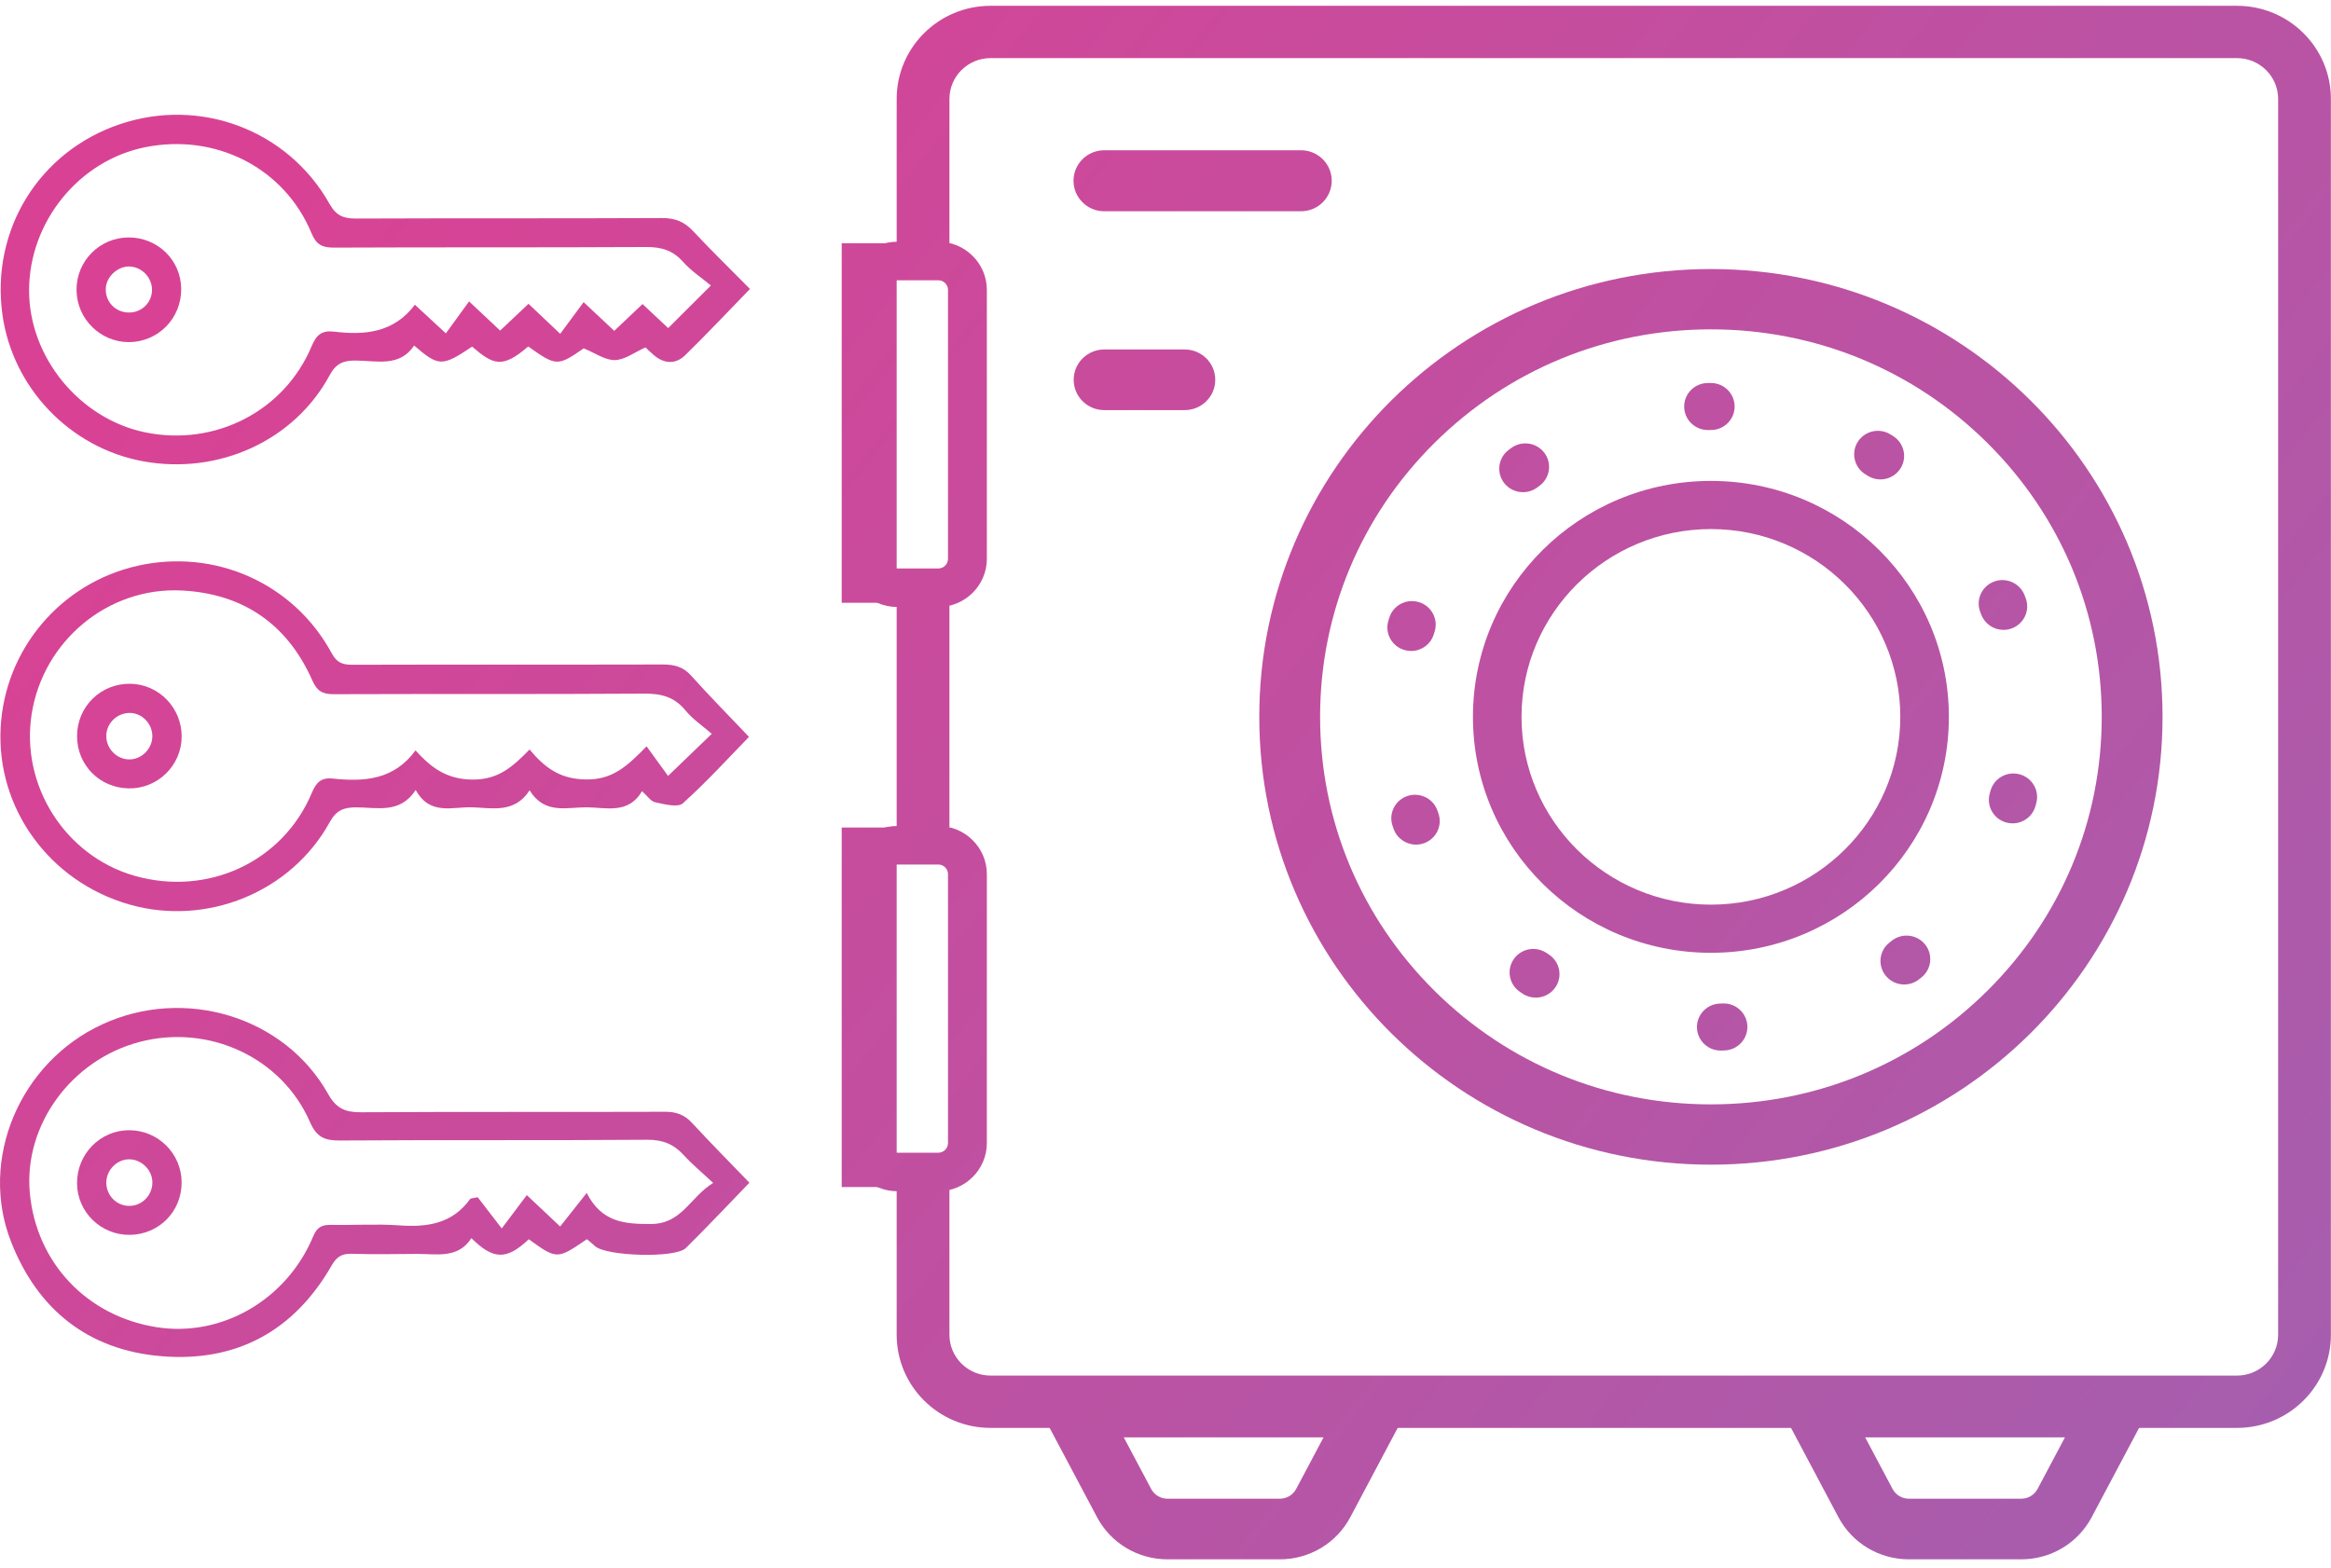 <svg width="165" height="111" viewBox="0 0 165 111" fill="none" xmlns="http://www.w3.org/2000/svg">
<path d="M158.346 0.411H70.117C66.447 0.411 63.471 3.362 63.471 7.002V17.223H67.206V7.002C67.206 5.41 68.512 4.114 70.117 4.114H158.346C159.952 4.114 161.258 5.41 161.258 7.002V94.502C161.258 96.094 159.952 97.39 158.346 97.39H70.117C68.512 97.39 67.206 96.094 67.206 94.502V84.041H63.471V94.502C63.471 98.142 66.447 101.093 70.117 101.093H158.346C162.017 101.093 164.992 98.142 164.992 94.502V7.002C164.992 3.362 162.017 0.411 158.346 0.411Z" fill="url(#paint0_linear_1494_10565)"/>
<path d="M67.206 42.678H63.471V58.587H67.206V42.678Z" fill="url(#paint1_linear_1494_10565)"/>
<path d="M63.471 17.223L59.58 17.223V42.677L63.471 42.678V17.223Z" fill="url(#paint2_linear_1494_10565)"/>
<path d="M63.471 58.587H59.58V84.041L63.471 84.041V58.587Z" fill="url(#paint3_linear_1494_10565)"/>
<path d="M121.107 23.317C128.496 23.317 135.443 26.171 140.668 31.353C145.893 36.535 148.771 43.424 148.771 50.752C148.771 58.081 145.893 64.97 140.668 70.152C135.443 75.334 128.496 78.188 121.107 78.188C113.718 78.188 106.771 75.334 101.546 70.152C96.321 64.97 93.443 58.081 93.443 50.752C93.443 43.424 96.321 36.535 101.546 31.353C106.771 26.171 113.718 23.317 121.107 23.317ZM121.107 19.048C103.451 19.048 89.138 33.242 89.138 50.752C89.138 68.262 103.451 82.457 121.107 82.457C138.763 82.457 153.076 68.262 153.076 50.752C153.076 33.242 138.763 19.048 121.107 19.048Z" fill="url(#paint4_linear_1494_10565)"/>
<path d="M121.107 37.457C128.499 37.457 134.513 43.421 134.513 50.752C134.513 58.084 128.499 64.048 121.107 64.048C113.715 64.048 107.701 58.084 107.701 50.752C107.701 43.421 113.715 37.457 121.107 37.457ZM121.107 34.048C111.804 34.048 104.263 41.527 104.263 50.752C104.263 59.978 111.804 67.457 121.107 67.457C130.409 67.457 137.951 59.978 137.951 50.752C137.951 41.527 130.409 34.048 121.107 34.048Z" fill="url(#paint5_linear_1494_10565)"/>
<path d="M121.107 27.116C121.103 27.116 121.098 27.116 121.094 27.116C121.093 27.116 121.092 27.116 121.091 27.116C121.087 27.116 121.083 27.116 121.08 27.116C121.078 27.116 121.078 27.116 121.077 27.116C121.073 27.116 121.07 27.116 121.066 27.116C121.064 27.116 121.063 27.116 121.061 27.116C121.059 27.116 121.056 27.116 121.054 27.116C121.051 27.116 121.047 27.116 121.044 27.116C121.042 27.116 121.04 27.116 121.038 27.116C121.036 27.116 121.034 27.116 121.031 27.116C121.03 27.116 121.028 27.116 121.027 27.116C121.022 27.116 121.017 27.116 121.012 27.116C121.012 27.116 121.011 27.116 121.01 27.116C121.007 27.116 121.005 27.116 121.002 27.116C121.001 27.116 121 27.116 120.999 27.116C120.995 27.116 120.989 27.116 120.985 27.116C120.984 27.116 120.982 27.116 120.981 27.116C120.978 27.116 120.977 27.116 120.974 27.116C120.972 27.116 120.969 27.116 120.966 27.116C120.965 27.116 120.964 27.116 120.963 27.116C120.958 27.116 120.954 27.116 120.949 27.116C120.95 27.116 120.948 27.116 120.949 27.116C120.925 27.117 120.901 27.117 120.877 27.117C119.95 27.126 119.206 27.878 119.215 28.797C119.223 29.711 119.973 30.446 120.893 30.446C120.898 30.446 120.904 30.446 120.909 30.446C120.975 30.445 121.041 30.445 121.107 30.445C122.034 30.445 122.785 29.7 122.785 28.781C122.785 27.861 122.034 27.116 121.107 27.116ZM107.972 31.391C107.628 31.391 107.28 31.496 106.98 31.713C106.963 31.726 106.945 31.739 106.928 31.752C106.926 31.753 106.925 31.754 106.923 31.755C106.922 31.757 106.921 31.757 106.919 31.759C106.916 31.761 106.913 31.763 106.91 31.765C106.909 31.766 106.908 31.767 106.907 31.767C106.904 31.77 106.9 31.772 106.897 31.775C106.894 31.777 106.89 31.78 106.886 31.782C106.886 31.783 106.885 31.783 106.885 31.784C106.881 31.786 106.878 31.789 106.874 31.791C106.871 31.794 106.867 31.797 106.863 31.8L106.862 31.8C106.859 31.803 106.855 31.805 106.852 31.808C106.851 31.808 106.851 31.809 106.85 31.809C106.847 31.812 106.844 31.814 106.841 31.816C106.84 31.817 106.839 31.818 106.838 31.819C106.835 31.82 106.833 31.822 106.831 31.824C106.829 31.825 106.828 31.826 106.826 31.827C106.824 31.828 106.823 31.83 106.821 31.831C106.818 31.833 106.815 31.835 106.812 31.838C106.811 31.838 106.811 31.838 106.81 31.839C106.804 31.844 106.799 31.848 106.792 31.852C106.053 32.405 105.905 33.448 106.461 34.182C106.791 34.617 107.295 34.846 107.804 34.846C108.155 34.846 108.509 34.737 108.812 34.512C108.864 34.473 108.917 34.434 108.97 34.395C109.716 33.849 109.875 32.807 109.325 32.068C108.995 31.625 108.487 31.391 107.972 31.391ZM99.946 42.556C99.231 42.556 98.568 43.013 98.344 43.727C98.343 43.731 98.342 43.735 98.34 43.739C98.34 43.739 98.34 43.74 98.34 43.741C98.339 43.744 98.338 43.748 98.337 43.751C98.336 43.752 98.335 43.756 98.335 43.757C98.334 43.759 98.334 43.76 98.333 43.762C98.332 43.766 98.331 43.769 98.329 43.773C98.329 43.775 98.329 43.776 98.328 43.777C98.328 43.78 98.327 43.781 98.326 43.784C98.325 43.786 98.325 43.789 98.324 43.791C98.323 43.793 98.323 43.796 98.322 43.798C98.321 43.8 98.32 43.803 98.32 43.805C98.319 43.806 98.319 43.808 98.318 43.809C98.317 43.813 98.316 43.817 98.315 43.821L98.314 43.822C98.302 43.863 98.289 43.903 98.277 43.944C98.01 44.825 98.514 45.753 99.402 46.017C99.563 46.065 99.725 46.088 99.885 46.088C100.607 46.088 101.274 45.622 101.492 44.901C101.511 44.839 101.53 44.777 101.55 44.715C101.825 43.837 101.33 42.904 100.445 42.631C100.279 42.58 100.111 42.556 99.946 42.556ZM100.162 56.268C99.98 56.268 99.795 56.298 99.613 56.36C98.737 56.66 98.272 57.608 98.575 58.477C98.594 58.53 98.612 58.583 98.631 58.636C98.632 58.637 98.632 58.638 98.633 58.64C98.634 58.642 98.635 58.645 98.635 58.647C98.637 58.651 98.638 58.654 98.639 58.658C98.639 58.658 98.639 58.658 98.639 58.659C98.644 58.671 98.648 58.681 98.652 58.694C98.897 59.373 99.543 59.797 100.232 59.797C100.419 59.797 100.61 59.766 100.796 59.7C101.669 59.392 102.124 58.439 101.813 57.573C101.791 57.512 101.769 57.451 101.748 57.389C101.508 56.701 100.858 56.268 100.162 56.268ZM108.536 67.182C108.004 67.182 107.479 67.433 107.154 67.901C106.627 68.657 106.818 69.694 107.581 70.216C107.636 70.254 107.691 70.291 107.746 70.328C107.747 70.329 107.749 70.33 107.75 70.331C107.751 70.332 107.752 70.332 107.753 70.333C107.759 70.337 107.767 70.342 107.773 70.346C108.06 70.539 108.387 70.631 108.709 70.631C109.248 70.631 109.777 70.374 110.101 69.898C110.62 69.137 110.419 68.102 109.651 67.587C109.597 67.551 109.543 67.514 109.489 67.477C109.197 67.278 108.865 67.182 108.536 67.182ZM122.012 71.042C121.989 71.042 121.966 71.042 121.943 71.043C121.878 71.046 121.812 71.048 121.746 71.05C120.82 71.078 120.091 71.846 120.12 72.765C120.148 73.666 120.893 74.378 121.796 74.378C121.814 74.378 121.831 74.378 121.849 74.377C121.877 74.377 121.906 74.376 121.935 74.375C121.939 74.375 121.943 74.374 121.947 74.374C121.948 74.374 121.949 74.374 121.95 74.374C121.954 74.374 121.958 74.374 121.962 74.374C121.964 74.374 121.965 74.374 121.967 74.374C121.969 74.374 121.972 74.374 121.974 74.373C121.976 74.373 121.978 74.373 121.98 74.373C121.983 74.373 121.987 74.373 121.99 74.373C121.992 74.373 121.994 74.373 121.996 74.373C121.998 74.373 122.001 74.373 122.003 74.372C122.004 74.372 122.007 74.372 122.008 74.372C122.012 74.372 122.016 74.372 122.02 74.372C122.039 74.371 122.059 74.37 122.078 74.37C123.004 74.333 123.725 73.558 123.688 72.64C123.651 71.744 122.908 71.042 122.012 71.042ZM134.954 66.239C134.586 66.239 134.215 66.359 133.906 66.605C133.854 66.646 133.803 66.686 133.751 66.727C133.023 67.295 132.896 68.341 133.469 69.064C133.8 69.482 134.293 69.7 134.79 69.7C135.153 69.7 135.519 69.584 135.826 69.344C135.867 69.311 135.908 69.279 135.949 69.247C135.95 69.246 135.95 69.247 135.95 69.246C135.953 69.244 135.957 69.241 135.96 69.239C135.961 69.238 135.961 69.238 135.961 69.238C135.964 69.235 135.967 69.233 135.971 69.23C135.972 69.229 135.972 69.229 135.973 69.228C135.977 69.225 135.98 69.223 135.983 69.22C135.984 69.22 135.983 69.22 135.984 69.22C135.991 69.214 135.998 69.208 136.006 69.202C136.729 68.627 136.845 67.58 136.265 66.862C135.933 66.452 135.446 66.239 134.954 66.239ZM142.516 54.76C141.774 54.76 141.095 55.251 140.895 55.996C140.878 56.059 140.861 56.122 140.843 56.184C140.596 57.07 141.12 57.987 142.013 58.233C142.163 58.274 142.314 58.293 142.462 58.293C143.197 58.293 143.872 57.81 144.078 57.073C144.079 57.07 144.08 57.068 144.081 57.066C144.081 57.066 144.081 57.065 144.081 57.066C144.082 57.061 144.083 57.055 144.085 57.051C144.085 57.05 144.085 57.048 144.086 57.047C144.086 57.045 144.087 57.044 144.087 57.042C144.088 57.039 144.089 57.037 144.089 57.034C144.09 57.033 144.09 57.032 144.09 57.031C144.091 57.026 144.093 57.023 144.094 57.019C144.094 57.018 144.094 57.017 144.094 57.017C144.108 56.967 144.121 56.917 144.135 56.867C144.136 56.863 144.137 56.858 144.139 56.854C144.377 55.965 143.845 55.053 142.949 54.816C142.804 54.778 142.659 54.76 142.516 54.76ZM141.74 41.067C141.536 41.067 141.328 41.105 141.127 41.183C140.264 41.519 139.839 42.484 140.177 43.34C140.201 43.401 140.225 43.461 140.248 43.522C140.504 44.186 141.141 44.594 141.817 44.594C142.016 44.594 142.218 44.559 142.415 44.485C143.28 44.158 143.714 43.198 143.386 42.34C143.382 42.328 143.378 42.317 143.373 42.306C143.373 42.304 143.372 42.302 143.371 42.3C143.37 42.298 143.37 42.297 143.37 42.296C143.368 42.292 143.366 42.288 143.365 42.284C143.365 42.283 143.365 42.283 143.364 42.283C143.358 42.266 143.351 42.249 143.345 42.232C143.344 42.231 143.344 42.23 143.344 42.23C143.342 42.226 143.341 42.222 143.339 42.218C143.339 42.217 143.338 42.216 143.338 42.215C143.337 42.212 143.336 42.21 143.335 42.208C143.324 42.18 143.313 42.151 143.302 42.123C143.042 41.468 142.409 41.067 141.74 41.067ZM132.927 30.5C132.371 30.5 131.826 30.774 131.507 31.275C131.012 32.052 131.245 33.081 132.029 33.572C132.085 33.606 132.14 33.642 132.195 33.677C132.477 33.857 132.792 33.943 133.104 33.943C133.655 33.943 134.194 33.674 134.515 33.181C135.018 32.41 134.795 31.381 134.018 30.882C133.992 30.865 133.966 30.848 133.94 30.831C133.938 30.83 133.936 30.829 133.934 30.828C133.933 30.827 133.932 30.826 133.93 30.826C133.927 30.823 133.923 30.821 133.919 30.819C133.887 30.798 133.855 30.778 133.823 30.758C133.544 30.583 133.234 30.5 132.927 30.5Z" fill="url(#paint6_linear_1494_10565)"/>
<path d="M66.417 84.337H63.505C61.61 84.337 60.068 82.808 60.068 80.928V61.888C60.068 60.009 61.61 58.479 63.505 58.479H66.417C68.312 58.479 69.854 60.009 69.854 61.888V80.928C69.854 82.808 68.312 84.337 66.417 84.337ZM63.505 61.207C63.126 61.207 62.818 61.513 62.818 61.888V80.928C62.818 81.304 63.126 81.61 63.505 81.61H66.417C66.796 81.61 67.104 81.304 67.104 80.928V61.888C67.104 61.513 66.796 61.207 66.417 61.207H63.505Z" fill="url(#paint7_linear_1494_10565)"/>
<path d="M66.417 42.973H63.505C61.61 42.973 60.068 41.444 60.068 39.564V20.524C60.068 18.645 61.61 17.115 63.505 17.115H66.417C68.312 17.115 69.854 18.645 69.854 20.524V39.564C69.854 41.444 68.312 42.973 66.417 42.973ZM63.505 19.843C63.126 19.843 62.818 20.148 62.818 20.524V39.564C62.818 39.94 63.126 40.246 63.505 40.246H66.417C66.796 40.246 67.104 39.94 67.104 39.564V20.524C67.104 20.148 66.796 19.843 66.417 19.843H63.505Z" fill="url(#paint8_linear_1494_10565)"/>
<path d="M92.09 14.957H78.166C76.963 14.957 75.989 13.99 75.989 12.797C75.989 11.605 76.963 10.638 78.166 10.638H92.09C93.292 10.638 94.267 11.605 94.267 12.797C94.267 13.99 93.292 14.957 92.09 14.957Z" fill="url(#paint9_linear_1494_10565)"/>
<path d="M83.857 29.035H78.166C76.97 29.035 76.001 28.075 76.001 26.889C76.001 25.703 76.97 24.742 78.166 24.742H83.857C85.052 24.742 86.022 25.703 86.022 26.889C86.022 28.075 85.052 29.035 83.857 29.035Z" fill="url(#paint10_linear_1494_10565)"/>
<path d="M143.074 110.398H135.119C133.021 110.398 131.11 109.254 130.132 107.413L124.855 97.469H153.338L148.061 107.413C147.084 109.254 145.173 110.398 143.074 110.398ZM132.026 101.762L133.963 105.413C134.19 105.84 134.633 106.105 135.119 106.105H143.074C143.56 106.105 144.003 105.84 144.23 105.413L146.167 101.762H132.026Z" fill="url(#paint11_linear_1494_10565)"/>
<path d="M90.595 110.398H82.64C80.541 110.398 78.63 109.254 77.653 107.413L72.376 97.469H100.859L95.582 107.413C94.604 109.254 92.693 110.398 90.595 110.398ZM79.546 101.762L81.484 105.413C81.71 105.84 82.153 106.105 82.64 106.105H90.595C91.081 106.105 91.524 105.84 91.751 105.413L93.688 101.762H79.546Z" fill="url(#paint12_linear_1494_10565)"/>
<path d="M53.087 20.458C51.536 22.053 50.054 23.632 48.506 25.144C47.814 25.82 46.998 25.764 46.256 25.12C46.03 24.924 45.816 24.713 45.692 24.596C44.909 24.944 44.22 25.482 43.522 25.494C42.827 25.506 42.123 24.989 41.319 24.662C39.474 25.941 39.369 25.94 37.389 24.528C35.547 26.128 34.908 25.816 33.418 24.541C31.299 25.962 31.053 25.963 29.316 24.464C28.284 26.003 26.68 25.541 25.206 25.526C24.337 25.518 23.802 25.697 23.333 26.568C20.83 31.207 15.471 33.632 10.138 32.66C4.962 31.716 0.884 27.46 0.169 22.257C-0.654 16.273 2.764 10.732 8.474 8.797C14.162 6.869 20.378 9.192 23.33 14.439C23.804 15.281 24.322 15.476 25.208 15.473C32.425 15.442 39.642 15.472 46.859 15.437C47.78 15.432 48.437 15.694 49.056 16.355C50.377 17.767 51.764 19.119 53.087 20.458ZM50.321 20.212C49.723 19.714 48.946 19.205 48.351 18.538C47.625 17.723 46.818 17.483 45.744 17.489C38.379 17.531 31.014 17.496 23.648 17.531C22.805 17.535 22.387 17.323 22.05 16.511C20.14 11.898 15.296 9.422 10.289 10.42C5.59 11.357 2.059 15.711 2.059 20.568C2.059 25.292 5.637 29.658 10.289 30.612C15.226 31.625 20.132 29.11 22.061 24.507C22.393 23.714 22.773 23.375 23.646 23.48C25.823 23.743 27.877 23.561 29.369 21.575C30.026 22.183 30.68 22.788 31.56 23.602C32.134 22.812 32.647 22.106 33.204 21.339C34.077 22.159 34.727 22.77 35.403 23.405C36.109 22.738 36.738 22.144 37.41 21.509C38.109 22.171 38.761 22.787 39.654 23.633C40.229 22.856 40.747 22.156 41.312 21.392C42.149 22.176 42.8 22.786 43.48 23.423C44.187 22.752 44.813 22.159 45.48 21.527C46.131 22.136 46.73 22.697 47.298 23.227C48.268 22.26 49.171 21.358 50.321 20.212Z" fill="url(#paint13_linear_1494_10565)"/>
<path d="M12.827 20.44C12.851 22.535 11.188 24.225 9.106 24.221C7.083 24.217 5.422 22.55 5.417 20.518C5.411 18.48 7.052 16.824 9.088 16.811C11.148 16.798 12.805 18.406 12.827 20.44ZM7.495 20.337C7.404 21.215 8.016 21.991 8.894 22.111C9.828 22.238 10.656 21.602 10.752 20.683C10.846 19.783 10.153 18.95 9.244 18.872C8.421 18.8 7.581 19.504 7.495 20.337Z" fill="url(#paint14_linear_1494_10565)"/>
<path d="M45.446 56.012C44.474 57.674 42.898 57.161 41.506 57.156C40.116 57.15 38.541 57.676 37.489 55.951C36.428 57.597 34.854 57.203 33.419 57.155C32.039 57.108 30.433 57.763 29.427 55.929C28.311 57.636 26.692 57.159 25.22 57.159C24.345 57.159 23.812 57.35 23.343 58.202C20.601 63.182 14.613 65.602 9.147 64.035C3.494 62.413 -0.269 57.226 0.047 51.489C0.351 45.961 4.301 41.292 9.714 40.062C15.218 38.811 20.797 41.296 23.479 46.246C23.823 46.883 24.208 47.066 24.904 47.064C32.233 47.042 39.563 47.064 46.892 47.045C47.702 47.043 48.34 47.189 48.911 47.823C50.255 49.315 51.666 50.748 53.017 52.17C51.548 53.676 50.021 55.362 48.334 56.873C47.981 57.19 47.027 56.937 46.381 56.8C46.061 56.733 45.811 56.335 45.446 56.012ZM50.382 51.953C49.745 51.398 49.032 50.921 48.513 50.288C47.733 49.337 46.809 49.1 45.612 49.108C38.281 49.156 30.949 49.121 23.618 49.148C22.825 49.151 22.44 48.927 22.104 48.166C20.347 44.194 17.21 42.025 12.863 41.807C7.624 41.544 3.049 45.395 2.241 50.558C1.449 55.617 4.614 60.596 9.515 62.001C14.698 63.487 20.023 61.021 22.071 56.135C22.378 55.402 22.729 55.032 23.562 55.121C25.775 55.358 27.881 55.222 29.413 53.128C30.491 54.311 31.572 55.175 33.434 55.193C35.318 55.211 36.336 54.23 37.486 53.064C38.584 54.381 39.669 55.164 41.494 55.185C43.363 55.207 44.398 54.245 45.768 52.838C46.334 53.619 46.822 54.29 47.289 54.934C48.364 53.898 49.285 53.011 50.382 51.953Z" fill="url(#paint15_linear_1494_10565)"/>
<path d="M5.454 52.122C5.45 50.031 7.136 48.375 9.234 48.41C11.254 48.444 12.881 50.133 12.86 52.175C12.839 54.203 11.156 55.844 9.124 55.817C7.062 55.79 5.458 54.175 5.454 52.122ZM10.783 52.092C10.767 51.177 9.99 50.432 9.099 50.477C8.229 50.521 7.535 51.232 7.524 52.09C7.512 52.997 8.256 53.762 9.152 53.766C10.039 53.769 10.799 52.989 10.783 52.092Z" fill="url(#paint16_linear_1494_10565)"/>
<path d="M53.047 83.735C51.565 85.266 50.083 86.843 48.545 88.362C47.802 89.096 42.902 88.937 42.124 88.229C41.932 88.054 41.729 87.891 41.543 87.732C39.44 89.174 39.423 89.174 37.429 87.737C35.821 89.266 34.887 89.154 33.367 87.661C32.414 89.141 30.899 88.765 29.489 88.775C27.962 88.786 26.433 88.816 24.908 88.766C24.205 88.743 23.831 88.973 23.479 89.588C20.825 94.224 16.74 96.458 11.423 96.017C6.232 95.586 2.658 92.707 0.781 87.911C-1.507 82.067 1.409 75.224 7.219 72.531C13.057 69.825 20.144 71.96 23.229 77.456C23.808 78.488 24.449 78.752 25.549 78.746C32.727 78.705 39.906 78.736 47.084 78.712C47.873 78.709 48.453 78.921 48.988 79.502C50.326 80.952 51.717 82.354 53.047 83.735ZM50.481 83.749C49.662 82.983 48.986 82.425 48.401 81.784C47.691 81.004 46.907 80.685 45.807 80.693C38.556 80.746 31.304 80.697 24.053 80.745C22.963 80.753 22.407 80.504 21.939 79.432C19.935 74.853 14.775 72.486 9.886 73.766C5.042 75.033 1.668 79.675 2.111 84.46C2.57 89.402 6.151 93.19 11.098 93.965C15.688 94.683 20.293 92.036 22.171 87.529C22.446 86.869 22.797 86.707 23.44 86.72C25.043 86.751 26.653 86.638 28.247 86.754C30.251 86.9 32.027 86.639 33.28 84.883C33.311 84.84 33.417 84.849 33.815 84.763C34.236 85.309 34.765 85.997 35.516 86.972C36.202 86.06 36.741 85.341 37.29 84.611C38.141 85.413 38.772 86.006 39.652 86.835C40.251 86.078 40.807 85.373 41.529 84.459C42.596 86.544 44.204 86.664 46.078 86.657C48.275 86.65 48.837 84.763 50.481 83.749Z" fill="url(#paint17_linear_1494_10565)"/>
<path d="M12.857 83.706C12.864 85.765 11.266 87.391 9.204 87.426C7.168 87.46 5.479 85.831 5.453 83.809C5.426 81.713 7.089 80.012 9.159 80.018C11.195 80.025 12.85 81.675 12.857 83.706ZM10.786 83.727C10.792 82.838 10.013 82.066 9.121 82.077C8.281 82.088 7.548 82.823 7.525 83.679C7.501 84.603 8.22 85.363 9.13 85.375C10.034 85.386 10.779 84.644 10.786 83.727Z" fill="url(#paint18_linear_1494_10565)"/>
<defs>
<linearGradient id="paint0_linear_1494_10565" x1="29.496" y1="0.405" x2="161.496" y2="105.405" gradientUnits="userSpaceOnUse">
<stop stop-color="#D94294"/>
<stop offset="1" stop-color="#A65EAE"/>
</linearGradient>
<linearGradient id="paint1_linear_1494_10565" x1="29.496" y1="0.405" x2="161.496" y2="105.405" gradientUnits="userSpaceOnUse">
<stop stop-color="#D94294"/>
<stop offset="1" stop-color="#A65EAE"/>
</linearGradient>
<linearGradient id="paint2_linear_1494_10565" x1="29.496" y1="0.405" x2="161.496" y2="105.405" gradientUnits="userSpaceOnUse">
<stop stop-color="#D94294"/>
<stop offset="1" stop-color="#A65EAE"/>
</linearGradient>
<linearGradient id="paint3_linear_1494_10565" x1="29.496" y1="0.405" x2="161.496" y2="105.405" gradientUnits="userSpaceOnUse">
<stop stop-color="#D94294"/>
<stop offset="1" stop-color="#A65EAE"/>
</linearGradient>
<linearGradient id="paint4_linear_1494_10565" x1="29.496" y1="0.405" x2="161.496" y2="105.405" gradientUnits="userSpaceOnUse">
<stop stop-color="#D94294"/>
<stop offset="1" stop-color="#A65EAE"/>
</linearGradient>
<linearGradient id="paint5_linear_1494_10565" x1="29.496" y1="0.405" x2="161.496" y2="105.405" gradientUnits="userSpaceOnUse">
<stop stop-color="#D94294"/>
<stop offset="1" stop-color="#A65EAE"/>
</linearGradient>
<linearGradient id="paint6_linear_1494_10565" x1="29.496" y1="0.405" x2="161.496" y2="105.405" gradientUnits="userSpaceOnUse">
<stop stop-color="#D94294"/>
<stop offset="1" stop-color="#A65EAE"/>
</linearGradient>
<linearGradient id="paint7_linear_1494_10565" x1="29.496" y1="0.405" x2="161.496" y2="105.405" gradientUnits="userSpaceOnUse">
<stop stop-color="#D94294"/>
<stop offset="1" stop-color="#A65EAE"/>
</linearGradient>
<linearGradient id="paint8_linear_1494_10565" x1="29.496" y1="0.405" x2="161.496" y2="105.405" gradientUnits="userSpaceOnUse">
<stop stop-color="#D94294"/>
<stop offset="1" stop-color="#A65EAE"/>
</linearGradient>
<linearGradient id="paint9_linear_1494_10565" x1="29.496" y1="0.405" x2="161.496" y2="105.405" gradientUnits="userSpaceOnUse">
<stop stop-color="#D94294"/>
<stop offset="1" stop-color="#A65EAE"/>
</linearGradient>
<linearGradient id="paint10_linear_1494_10565" x1="29.496" y1="0.405" x2="161.496" y2="105.405" gradientUnits="userSpaceOnUse">
<stop stop-color="#D94294"/>
<stop offset="1" stop-color="#A65EAE"/>
</linearGradient>
<linearGradient id="paint11_linear_1494_10565" x1="29.496" y1="0.405" x2="161.496" y2="105.405" gradientUnits="userSpaceOnUse">
<stop stop-color="#D94294"/>
<stop offset="1" stop-color="#A65EAE"/>
</linearGradient>
<linearGradient id="paint12_linear_1494_10565" x1="29.496" y1="0.405" x2="161.496" y2="105.405" gradientUnits="userSpaceOnUse">
<stop stop-color="#D94294"/>
<stop offset="1" stop-color="#A65EAE"/>
</linearGradient>
<linearGradient id="paint13_linear_1494_10565" x1="29.496" y1="0.405" x2="161.496" y2="105.405" gradientUnits="userSpaceOnUse">
<stop stop-color="#D94294"/>
<stop offset="1" stop-color="#A65EAE"/>
</linearGradient>
<linearGradient id="paint14_linear_1494_10565" x1="29.496" y1="0.405" x2="161.496" y2="105.405" gradientUnits="userSpaceOnUse">
<stop stop-color="#D94294"/>
<stop offset="1" stop-color="#A65EAE"/>
</linearGradient>
<linearGradient id="paint15_linear_1494_10565" x1="29.496" y1="0.405" x2="161.496" y2="105.405" gradientUnits="userSpaceOnUse">
<stop stop-color="#D94294"/>
<stop offset="1" stop-color="#A65EAE"/>
</linearGradient>
<linearGradient id="paint16_linear_1494_10565" x1="29.496" y1="0.405" x2="161.496" y2="105.405" gradientUnits="userSpaceOnUse">
<stop stop-color="#D94294"/>
<stop offset="1" stop-color="#A65EAE"/>
</linearGradient>
<linearGradient id="paint17_linear_1494_10565" x1="29.496" y1="0.405" x2="161.496" y2="105.405" gradientUnits="userSpaceOnUse">
<stop stop-color="#D94294"/>
<stop offset="1" stop-color="#A65EAE"/>
</linearGradient>
<linearGradient id="paint18_linear_1494_10565" x1="29.496" y1="0.405" x2="161.496" y2="105.405" gradientUnits="userSpaceOnUse">
<stop stop-color="#D94294"/>
<stop offset="1" stop-color="#A65EAE"/>
</linearGradient>
</defs>
</svg>
